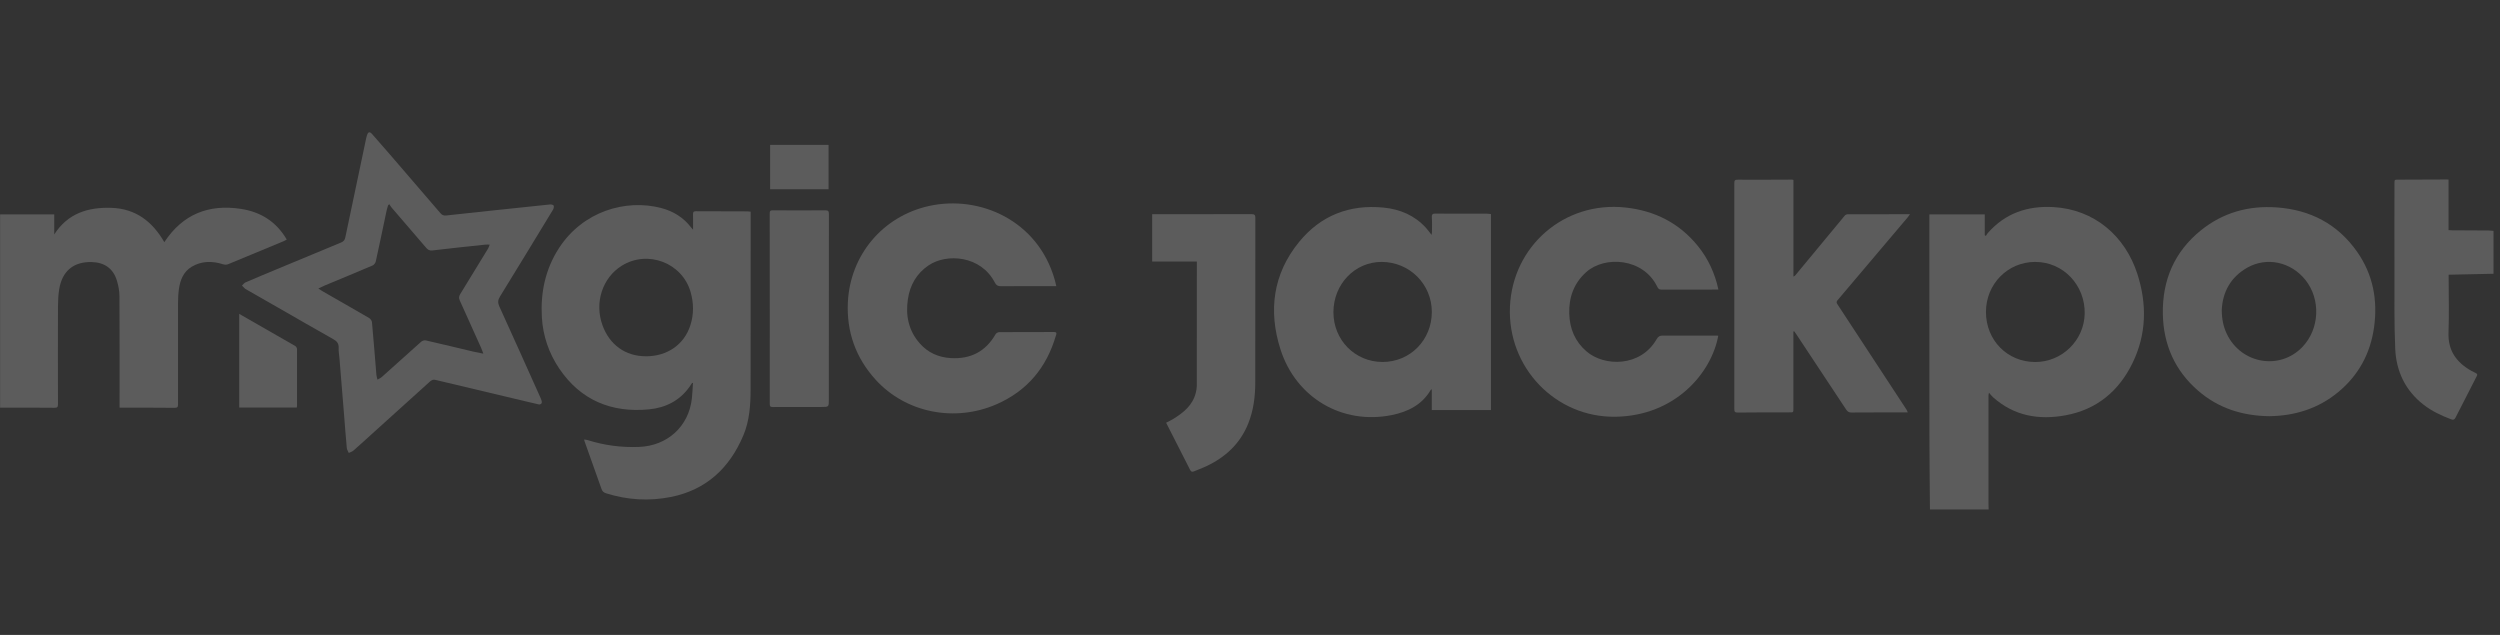 <?xml version="1.0" encoding="UTF-8"?>
<svg xmlns="http://www.w3.org/2000/svg" width="189" height="48" viewBox="0 0 189 48" fill="none">
  <rect x="0" y="0" width="189" height="48" fill="#333333" stroke="none"/>
  <g clip-path="url(#clip0_1206_49617)">
    <path d="M145.904 38.514C145.89 36.586 145.865 34.654 145.863 32.726C145.857 27.31 145.863 21.894 145.86 16.48L145.86 16.211L150.049 16.211L150.049 17.781C150.077 17.797 150.105 17.817 150.132 17.834C150.182 17.759 150.227 17.675 150.288 17.606C151.596 16.119 153.28 15.549 155.219 15.655C158.347 15.825 160.664 17.853 161.586 20.713C162.322 23 162.28 25.276 161.211 27.462C160.172 29.583 158.5 30.969 156.141 31.4C154.135 31.767 152.263 31.447 150.685 30.041C150.582 29.95 150.496 29.836 150.366 29.691C150.346 29.797 150.33 29.844 150.33 29.891C150.33 32.634 150.33 35.377 150.33 38.12C150.33 38.25 150.335 38.381 150.341 38.514L145.904 38.514ZM153.852 27.368C155.897 27.374 157.558 25.726 157.602 23.725C157.65 21.56 155.98 19.79 153.841 19.801C151.78 19.812 150.141 21.471 150.138 23.583C150.138 25.717 151.749 27.362 153.852 27.368Z" fill="white" fill-opacity="0.2"></path>
    <path d="M188.51 20.696C187.39 20.721 186.268 20.743 185.118 20.768C185.118 20.857 185.118 20.946 185.118 21.038C185.118 22.405 185.157 23.772 185.107 25.139C185.057 26.504 185.707 27.401 186.84 28.038C186.949 28.099 187.063 28.152 187.176 28.207C187.276 28.257 187.304 28.316 187.246 28.43C186.704 29.477 186.171 30.528 185.635 31.578C185.557 31.728 185.476 31.764 185.301 31.698C184.557 31.417 183.843 31.081 183.212 30.589C181.837 29.516 181.154 28.066 181.079 26.373C180.993 24.422 181.026 22.469 181.021 20.515C181.012 18.303 181.021 16.094 181.021 13.882C181.021 13.574 181.021 13.582 181.346 13.582C182.562 13.582 183.779 13.571 184.996 13.568C185.026 13.568 185.057 13.571 185.11 13.576L185.11 17.395C185.215 17.4 185.296 17.409 185.379 17.411C186.299 17.417 187.215 17.42 188.135 17.425C188.26 17.425 188.385 17.445 188.51 17.456L188.51 20.696Z" fill="white" fill-opacity="0.2"></path>
    <path d="M52.328 28.944C52.259 29.046 52.192 29.149 52.123 29.249C51.379 30.297 50.315 30.825 49.075 30.947C46.225 31.225 43.889 30.25 42.278 27.863C41.5 26.712 41.044 25.392 40.964 23.98C40.858 22.108 41.228 20.346 42.261 18.753C44.059 15.983 47.295 15.021 49.987 15.727C50.903 15.966 51.67 16.439 52.248 17.197C52.284 17.244 52.326 17.286 52.395 17.364C52.395 16.947 52.404 16.578 52.392 16.205C52.387 16.038 52.431 15.969 52.612 15.969C53.915 15.977 55.22 15.977 56.523 15.98C56.593 15.98 56.662 15.991 56.751 16.002C56.751 16.155 56.751 16.294 56.751 16.433C56.751 20.763 56.751 25.089 56.745 29.419C56.745 30.611 56.665 31.809 56.198 32.915C55.162 35.371 53.404 37.036 50.715 37.572C49.07 37.9 47.437 37.8 45.831 37.297C45.653 37.241 45.539 37.158 45.475 36.969C45.05 35.755 44.614 34.543 44.181 33.331C44.172 33.312 44.172 33.287 44.161 33.226C44.264 33.243 44.353 33.245 44.434 33.273C45.695 33.67 46.981 33.84 48.309 33.787C50.453 33.707 52.073 32.239 52.306 30.122C52.348 29.736 52.362 29.347 52.387 28.96C52.367 28.955 52.348 28.949 52.331 28.944L52.328 28.944ZM48.82 26.937C50.445 26.937 51.723 26.054 52.192 24.589C52.462 23.755 52.448 22.913 52.209 22.074C51.576 19.868 48.964 18.873 47.009 20.087C45.542 20.999 44.931 22.877 45.545 24.581C46.078 26.067 47.286 26.934 48.82 26.934L48.82 26.937Z" fill="white" fill-opacity="0.2"></path>
    <path d="M112.713 31L108.243 31L108.243 29.427C108.193 29.46 108.168 29.469 108.16 29.485C107.496 30.614 106.429 31.133 105.21 31.381C101.476 32.131 97.965 30.077 96.798 26.395C95.876 23.486 96.24 20.718 98.198 18.306C99.829 16.297 102.012 15.438 104.599 15.694C105.835 15.816 106.938 16.277 107.796 17.217C107.943 17.378 108.068 17.556 108.227 17.759C108.241 17.67 108.255 17.611 108.257 17.556C108.257 17.181 108.274 16.805 108.246 16.43C108.23 16.186 108.327 16.144 108.541 16.147C109.327 16.158 110.11 16.152 110.896 16.152C111.399 16.152 111.902 16.152 112.405 16.155C112.505 16.155 112.605 16.172 112.716 16.183L112.716 31.003L112.713 31ZM104.518 27.365C106.607 27.365 108.243 25.709 108.246 23.586C108.249 21.488 106.566 19.807 104.457 19.801C102.424 19.796 100.81 21.48 100.807 23.603C100.807 25.706 102.437 27.362 104.521 27.365L104.518 27.365Z" fill="white" fill-opacity="0.2"></path>
    <path d="M40.758 30.58C40.417 30.5 40.064 30.419 39.714 30.336C37.45 29.799 35.186 29.266 32.924 28.721C32.708 28.669 32.586 28.771 32.449 28.894C31.066 30.144 29.683 31.392 28.299 32.642C27.777 33.115 27.257 33.593 26.727 34.057C26.63 34.143 26.491 34.182 26.368 34.243C26.316 34.118 26.23 33.998 26.218 33.871C26.141 33.054 26.082 32.237 26.016 31.42C25.899 29.988 25.782 28.555 25.666 27.123C25.643 26.843 25.588 26.562 25.602 26.284C25.616 25.962 25.468 25.795 25.202 25.645C23.816 24.864 22.44 24.07 21.06 23.277C20.243 22.811 19.429 22.344 18.612 21.877C18.585 21.86 18.554 21.849 18.532 21.83C18.451 21.752 18.373 21.669 18.293 21.591C18.382 21.51 18.454 21.396 18.56 21.349C19.329 21.015 20.104 20.696 20.876 20.373C22.51 19.693 24.143 19.012 25.779 18.337C25.966 18.262 26.066 18.15 26.105 17.95C26.621 15.477 27.143 13.004 27.666 10.531C27.688 10.431 27.707 10.331 27.741 10.236C27.835 9.953 27.946 9.925 28.144 10.15C28.585 10.647 29.024 11.148 29.457 11.653C30.741 13.14 32.024 14.63 33.302 16.122C33.425 16.264 33.552 16.311 33.73 16.291C34.822 16.169 35.913 16.055 37.005 15.938C38.528 15.777 40.047 15.613 41.569 15.458C41.667 15.447 41.825 15.48 41.853 15.538C41.892 15.619 41.861 15.763 41.808 15.852C40.478 18.045 39.144 20.232 37.8 22.416C37.639 22.677 37.622 22.883 37.75 23.166C38.786 25.439 39.806 27.718 40.828 29.997C40.875 30.102 40.925 30.211 40.953 30.325C40.992 30.472 40.928 30.567 40.758 30.583L40.758 30.58ZM24.068 21.81C24.218 21.907 24.316 21.98 24.421 22.038C25.582 22.705 26.746 23.366 27.905 24.042C28.007 24.103 28.113 24.247 28.121 24.361C28.244 25.69 28.346 27.021 28.457 28.352C28.469 28.468 28.51 28.585 28.538 28.702C28.646 28.635 28.769 28.585 28.863 28.502C29.855 27.615 30.841 26.721 31.838 25.837C31.922 25.762 32.083 25.709 32.188 25.734C33.394 26.009 34.597 26.301 35.802 26.587C36.027 26.64 36.252 26.679 36.539 26.737C36.466 26.543 36.425 26.409 36.366 26.284C35.833 25.095 35.302 23.905 34.761 22.719C34.68 22.541 34.686 22.408 34.788 22.241C35.5 21.09 36.202 19.937 36.905 18.781C36.953 18.703 36.975 18.609 37.019 18.492C36.88 18.492 36.797 18.484 36.711 18.492C35.369 18.634 34.027 18.773 32.688 18.934C32.461 18.962 32.341 18.876 32.211 18.726C31.341 17.709 30.466 16.697 29.594 15.68C29.532 15.611 29.494 15.524 29.444 15.444C29.413 15.46 29.383 15.48 29.352 15.497C29.31 15.627 29.26 15.758 29.233 15.894C28.96 17.183 28.694 18.476 28.41 19.762C28.385 19.879 28.277 20.021 28.171 20.068C26.968 20.582 25.76 21.079 24.554 21.582C24.407 21.643 24.263 21.718 24.068 21.81Z" fill="white" fill-opacity="0.2"></path>
    <path d="M0.008 30.825L0.008 16.211L4.1 16.211L4.1 17.725C5.125 16.125 6.653 15.655 8.423 15.713C10.262 15.774 11.523 16.75 12.423 18.306C13.812 16.194 15.773 15.419 18.212 15.791C19.71 16.019 20.89 16.758 21.679 18.109C21.59 18.156 21.518 18.201 21.443 18.234C20.04 18.817 18.64 19.404 17.235 19.979C17.126 20.023 16.976 20.015 16.86 19.979C16.046 19.718 15.243 19.723 14.498 20.162C13.868 20.535 13.623 21.166 13.526 21.852C13.476 22.205 13.462 22.569 13.459 22.925C13.454 25.473 13.454 28.018 13.459 30.567C13.459 30.767 13.42 30.833 13.201 30.831C11.984 30.817 10.767 30.822 9.548 30.822C9.392 30.822 9.234 30.822 9.04 30.822C9.04 30.717 9.04 30.616 9.04 30.519C9.04 27.815 9.048 25.111 9.031 22.408C9.031 22.008 8.953 21.596 8.837 21.213C8.562 20.304 7.903 19.84 6.945 19.812C5.567 19.773 4.7 20.485 4.475 21.869C4.409 22.291 4.386 22.724 4.384 23.152C4.375 25.623 4.375 28.09 4.384 30.561C4.384 30.78 4.325 30.831 4.106 30.828C2.834 30.814 1.561 30.819 0.289 30.819C0.197 30.819 0.106 30.819 4.63719e-08 30.819L0.008 30.825Z" fill="white" fill-opacity="0.2"></path>
    <path d="M171.562 31.464C169.528 31.439 167.711 30.864 166.183 29.541C164.417 28.015 163.553 26.048 163.511 23.739C163.464 21.185 164.381 19.029 166.397 17.406C168.059 16.069 169.998 15.53 172.114 15.68C174.656 15.858 176.726 16.936 178.195 19.031C179.407 20.757 179.768 22.697 179.476 24.764C179.198 26.723 178.312 28.363 176.781 29.633C175.267 30.889 173.492 31.439 171.564 31.464L171.562 31.464ZM167.964 23.402C167.967 24.131 168.089 24.698 168.345 25.237C169.423 27.515 172.367 28.021 174.076 26.215C175.367 24.848 175.459 22.63 174.287 21.16C173.203 19.804 171.378 19.398 169.895 20.235C168.62 20.954 168.034 22.102 167.967 23.4L167.964 23.402Z" fill="white" fill-opacity="0.2"></path>
    <path d="M144.224 31.175C143.818 31.175 143.451 31.175 143.085 31.175C142.048 31.175 141.012 31.175 139.973 31.186C139.787 31.186 139.676 31.125 139.573 30.969C138.312 29.055 137.045 27.148 135.779 25.237C135.734 25.17 135.684 25.106 135.637 25.042C135.617 25.05 135.601 25.056 135.581 25.064C135.581 25.309 135.581 25.556 135.581 25.801C135.581 27.488 135.581 29.177 135.581 30.864C135.581 31.192 135.581 31.178 135.265 31.175C133.97 31.175 132.673 31.175 131.378 31.189C131.159 31.189 131.114 31.128 131.114 30.928C131.117 25.231 131.117 19.534 131.114 13.838C131.114 13.629 131.173 13.582 131.381 13.585C132.748 13.593 134.115 13.585 135.481 13.579C135.504 13.579 135.526 13.588 135.584 13.601L135.584 20.91C135.662 20.863 135.698 20.849 135.717 20.824C136.965 19.318 138.212 17.809 139.462 16.302C139.509 16.247 139.607 16.2 139.679 16.2C141.235 16.194 142.787 16.194 144.396 16.194C144.326 16.289 144.285 16.358 144.235 16.416C142.465 18.509 140.698 20.601 138.923 22.691C138.829 22.802 138.826 22.875 138.904 22.994C140.648 25.648 142.387 28.305 144.126 30.958C144.165 31.017 144.187 31.089 144.226 31.169L144.224 31.175Z" fill="white" fill-opacity="0.2"></path>
    <path d="M79.858 21.632C79.733 21.632 79.65 21.632 79.564 21.632C78.269 21.632 76.972 21.627 75.677 21.638C75.441 21.638 75.319 21.574 75.208 21.36C74.155 19.315 71.566 19.134 70.196 20.065C69.291 20.679 68.799 21.552 68.638 22.608C68.449 23.855 68.688 25.006 69.546 25.973C70.157 26.662 70.944 27.012 71.863 27.071C73.372 27.165 74.513 26.579 75.269 25.262C75.313 25.181 75.452 25.109 75.547 25.109C76.922 25.1 78.294 25.109 79.669 25.1C79.955 25.1 79.858 25.264 79.819 25.392C79.119 27.785 77.661 29.541 75.355 30.555C72.171 31.953 68.469 31.203 66.199 28.707C64.688 27.046 63.99 25.073 64.099 22.844C64.274 19.284 66.732 16.347 70.233 15.572C74.077 14.724 78.464 16.675 79.733 21.132C79.778 21.285 79.811 21.443 79.855 21.632L79.858 21.632Z" fill="white" fill-opacity="0.2"></path>
    <path d="M129.909 21.891C128.425 21.891 127.003 21.891 125.583 21.894C125.403 21.894 125.345 21.788 125.278 21.657C124.211 19.495 121.311 19.323 119.919 20.571C118.977 21.413 118.6 22.488 118.636 23.719C118.669 24.845 119.066 25.815 119.944 26.57C121.272 27.715 124.028 27.774 125.247 25.631C125.361 25.434 125.486 25.367 125.708 25.37C127.067 25.378 128.425 25.373 129.784 25.373C129.823 25.373 129.859 25.378 129.9 25.381C129.398 28.166 126.672 31.436 122.136 31.506C117.605 31.578 113.955 27.79 114.152 23.191C114.349 18.603 118.264 15.197 122.867 15.686C125.089 15.922 126.95 16.855 128.364 18.603C129.142 19.565 129.645 20.657 129.912 21.891L129.909 21.891Z" fill="white" fill-opacity="0.2"></path>
    <path d="M88.159 31.959C88.348 31.859 88.539 31.77 88.717 31.661C89.484 31.183 90.164 30.633 90.4 29.705C90.445 29.533 90.478 29.352 90.478 29.174C90.484 26.095 90.481 23.016 90.481 19.937C90.481 19.89 90.481 19.843 90.481 19.77L87.103 19.77L87.103 16.194C87.178 16.194 87.245 16.194 87.314 16.194C89.751 16.194 92.184 16.197 94.62 16.189C94.854 16.189 94.904 16.261 94.904 16.477C94.898 20.621 94.904 24.761 94.898 28.905C94.898 29.966 94.77 31.008 94.373 32.003C93.759 33.548 92.629 34.587 91.139 35.274C90.856 35.404 90.559 35.507 90.27 35.632C90.123 35.696 90.042 35.66 89.97 35.519C89.37 34.335 88.767 33.154 88.159 31.959Z" fill="white" fill-opacity="0.2"></path>
    <path d="M58.193 23.333C58.193 20.935 58.193 18.537 58.19 16.136C58.19 15.955 58.232 15.897 58.426 15.899C59.746 15.911 61.065 15.911 62.385 15.899C62.607 15.899 62.665 15.961 62.665 16.172C62.66 20.852 62.66 25.534 62.66 30.214C62.66 30.767 62.66 30.767 62.099 30.767C60.873 30.767 59.648 30.764 58.423 30.772C58.226 30.772 58.193 30.705 58.193 30.528C58.198 28.129 58.196 25.731 58.196 23.33L58.193 23.333Z" fill="white" fill-opacity="0.2"></path>
    <path d="M18.082 23.728C19.518 24.547 20.918 25.348 22.315 26.154C22.388 26.195 22.454 26.312 22.454 26.395C22.46 27.832 22.454 29.269 22.454 30.705C22.454 30.736 22.443 30.767 22.435 30.811L18.085 30.811L18.085 23.728L18.082 23.728Z" fill="white" fill-opacity="0.2"></path>
    <path d="M62.64 14.307L58.221 14.307L58.221 10.953L62.64 10.953L62.64 14.307Z" fill="white" fill-opacity="0.2"></path>
  </g>
  <defs>
    <clipPath id="clip0_1206_49617">
      <rect width="189" height="48" fill="white"></rect>
    </clipPath>
  </defs>
</svg>

